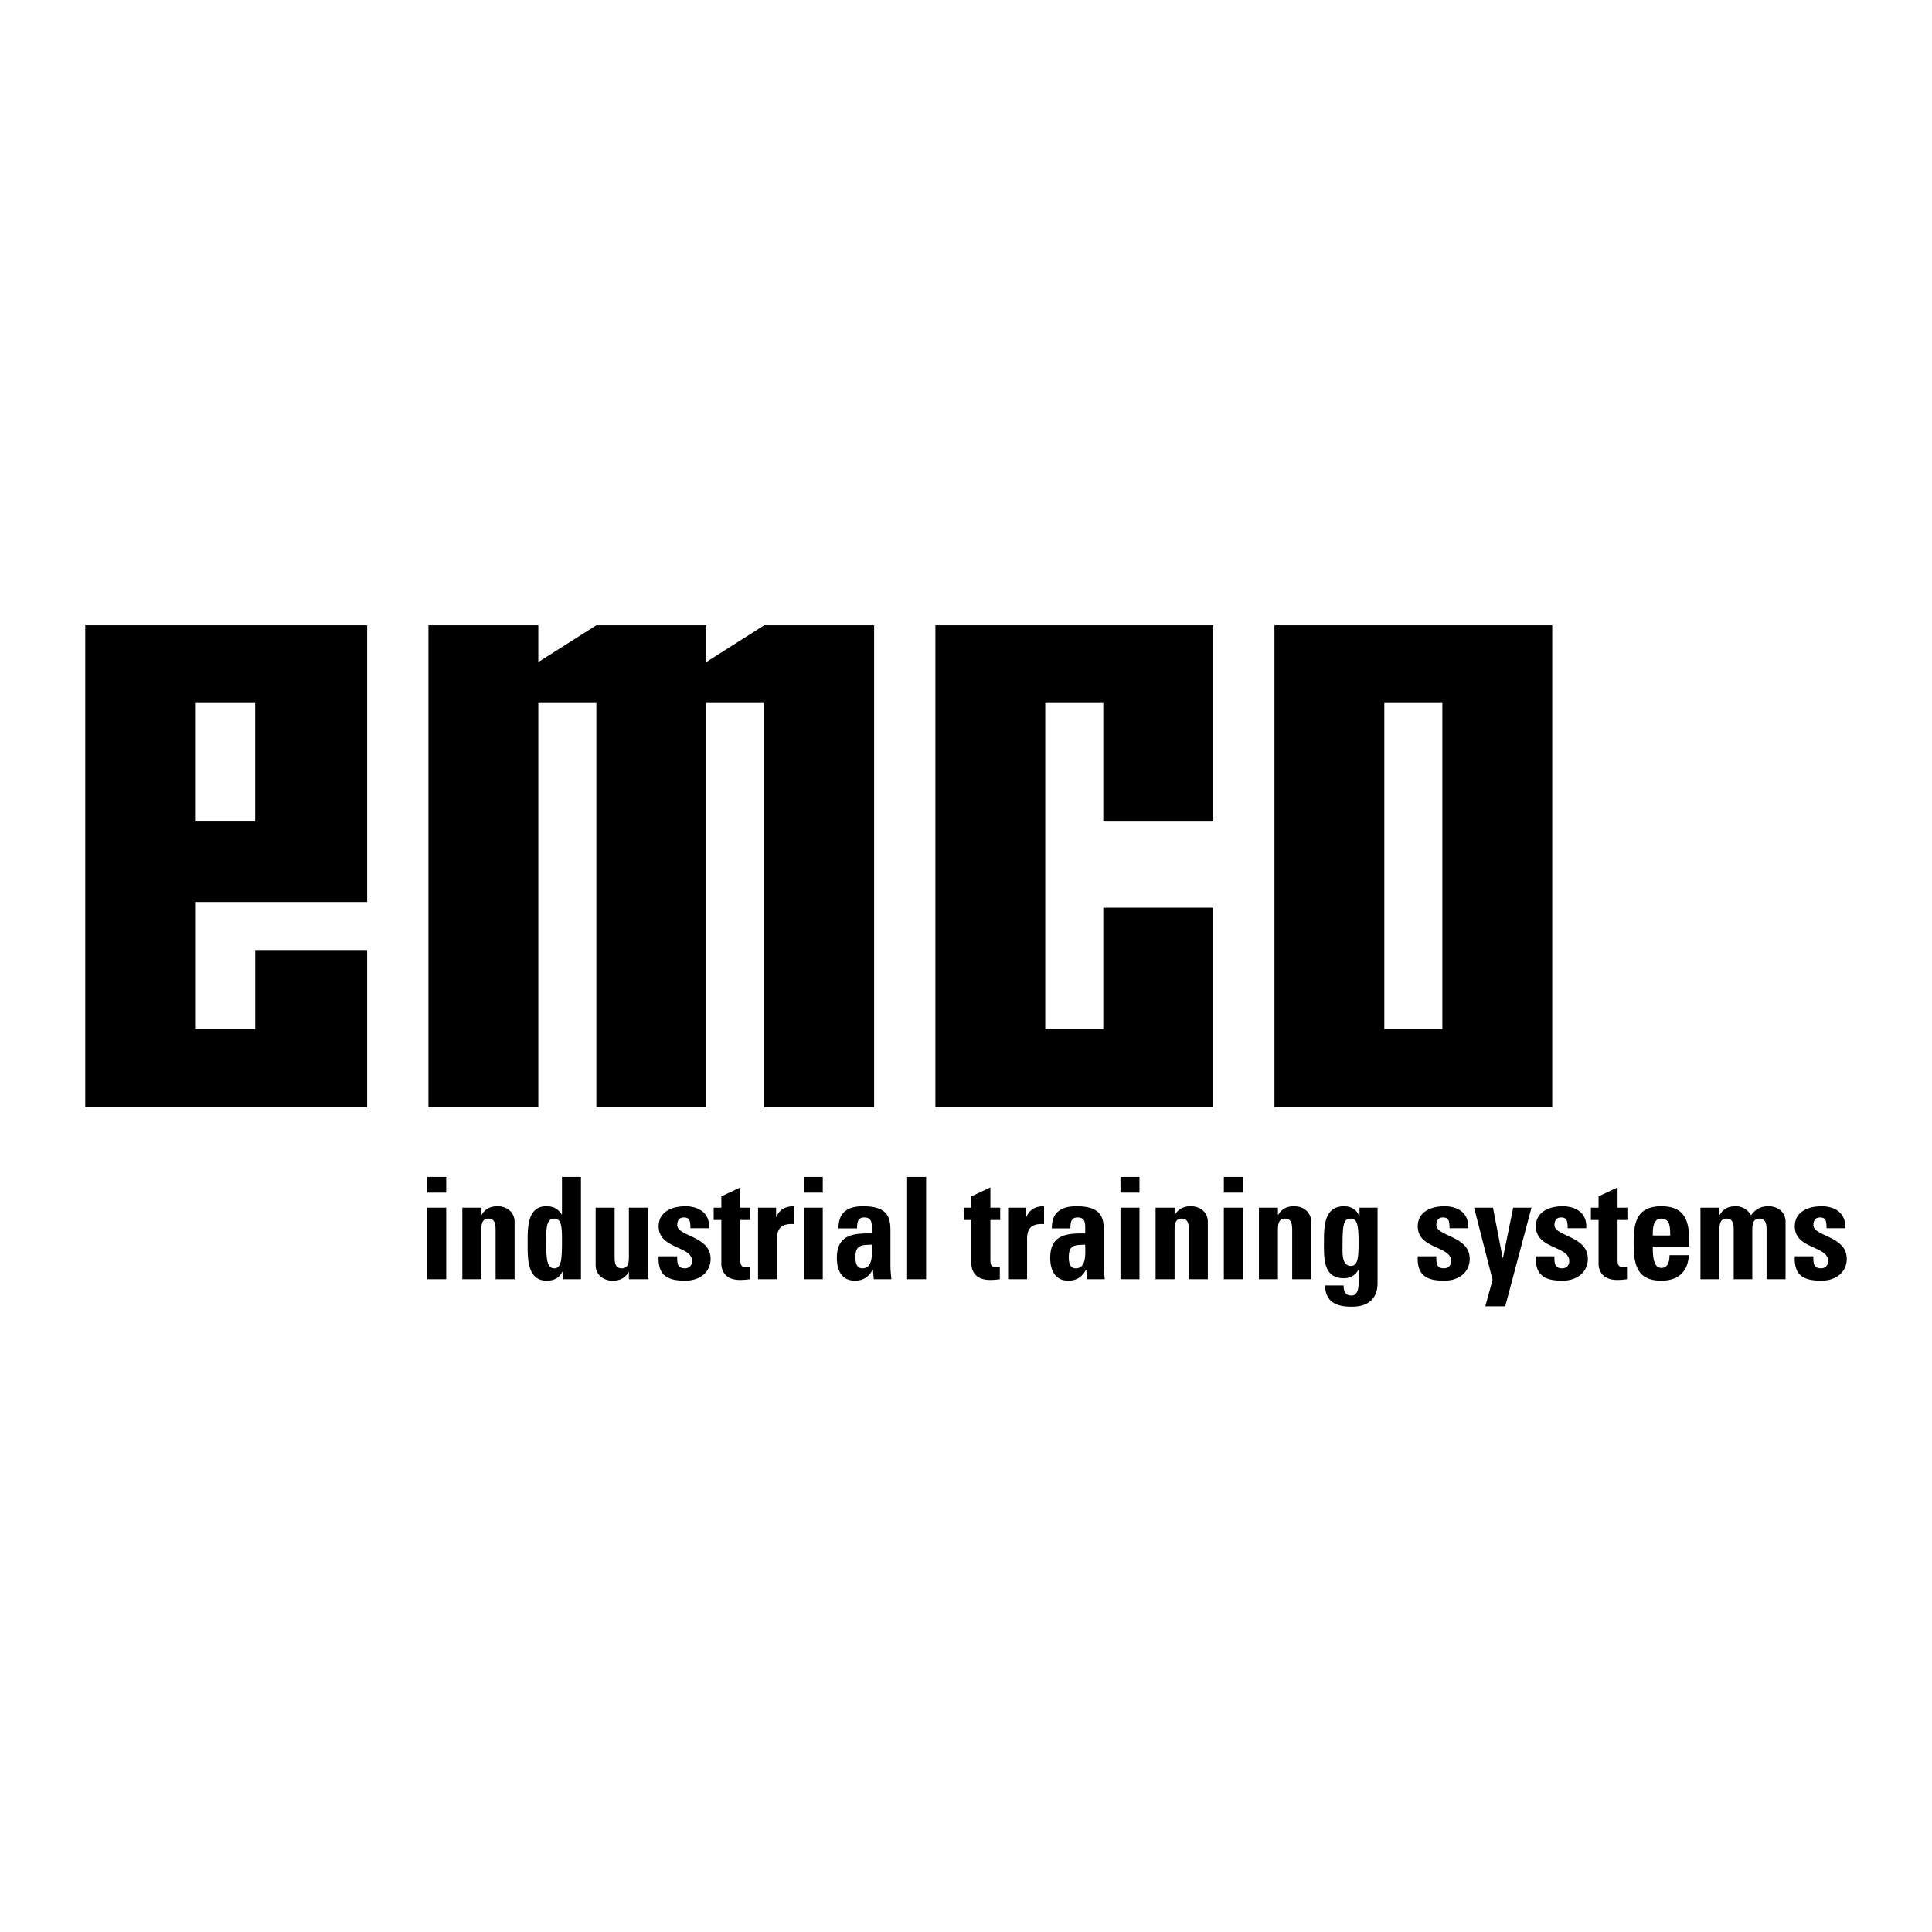 <svg xmlns="http://www.w3.org/2000/svg" width="2500" height="2500" viewBox="0 0 192.756 192.756"><g fill-rule="evenodd" clip-rule="evenodd"><path fill="#fff" d="M0 0h192.756v192.756H0V0z"/><path d="M138.113 70.139h5.791v32.531h-5.791V70.139zm-118.654-.001h5.998v11.829h-5.998V70.138zm73.866-7.757v48.089h27.712V90.56h-10.961v12.11h-5.791V70.139h5.791v11.83h10.961V62.381H93.325zm-33.828 7.757v40.333h10.961V70.139h5.791v40.332H87.21v-48.09H76.249l-5.791 3.674v-3.674H59.497l-5.791 3.674v-3.674h-10.96v48.089h10.961V70.139l5.79-.001zM36.63 62.381v27.615H19.465v12.674h5.998v-7.886H36.63v15.687H8.504v-48.09H36.63zm90.522 0h27.713v48.089h-27.713V62.381zM44.52 120.492h-1.894v7.139h1.894v-7.139zm-1.894-3.068v1.568h1.894v-1.568h-1.894zM48.021 120.492h-1.894v7.139h1.894v-4.92c0-.637.107-1.131.712-1.131s.712.494.712 1.131v4.92h1.894v-5.725c0-.99-.793-1.557-1.692-1.557-.349 0-.658.057-.927.197-.255.129-.484.34-.672.666h-.027v-.72zM55.302 126.543c-.686 0-.806-.75-.806-2.545 0-1.428-.014-2.418.806-2.418.779 0 .766.99.766 2.418 0 1.795-.121 2.545-.766 2.545zm2.659 1.088v-10.207h-1.894v3.746h-.027c-.389-.607-.859-.82-1.544-.82-1.908 0-1.854 2.221-1.854 3.662 0 1.471-.067 3.762 1.894 3.762.725 0 1.249-.24 1.598-.934h.027v.791h1.8zM62.744 127.631h1.961c-.04-.467-.067-.947-.067-1.412v-5.727h-1.894v4.947c0 .637-.107 1.104-.712 1.104s-.712-.467-.712-1.104v-4.947h-1.894v5.727c0 .988.792 1.555 1.693 1.555.711 0 1.222-.227 1.598-.863h.027v.72zM65.712 125.342c-.107 1.992.994 2.432 2.646 2.432 1.571 0 2.539-.934 2.539-2.178 0-2.291-3.332-2.234-3.332-3.365 0-.48.229-.764.645-.764.202 0 .363.029.484.156.134.127.188.424.188.918h1.854c.107-1.541-1.061-2.191-2.35-2.191-1.223 0-2.673.467-2.673 2.008 0 2.277 3.332 1.938 3.332 3.451 0 .48-.323.734-.699.734s-.578-.113-.685-.34c-.094-.227-.108-.537-.094-.861h-1.855zM71.202 121.721h.766v4.398c0 .438.215 1.584 1.854 1.584.457 0 .725-.043.981-.072v-1.229c-.095.027-.215.027-.336.027-.618 0-.604-.354-.604-.891v-3.818h.98v-1.229h-.98v-2.023l-1.894.893v1.131h-.766v1.229h-.001zM75.63 120.492v7.139h1.894v-3.887c0-.707.027-1.727 1.693-1.613v-1.781c-.766 0-1.411.24-1.76 1.061h-.027v-.918h-1.8v-.001zM82.087 120.492h-1.894v7.139h1.894v-7.139zm-1.894-3.068v1.568h1.894v-1.568h-1.894zM86.985 124.182c0 .777.175 2.361-.94 2.361-.618 0-.699-.623-.699-1.131 0-1.273.699-1.187 1.639-1.23zm1.854-1.442c0-1.301-.309-2.391-2.713-2.391-.725 0-1.343.127-1.773.467-.443.326-.699.877-.699 1.738h1.854c0-.564.054-1.088.712-1.088.685 0 .765.439.765 1.047v.551c-1.759-.027-3.492.07-3.492 2.432 0 1.244.484 2.277 1.8 2.277.819 0 1.37-.354 1.773-1.09h.027l.081.947h1.76c-.041-.438-.094-.891-.094-1.328v-3.562h-.001zM90.505 117.424v10.207h1.894v-10.207h-1.894zM96.151 121.721h.766v4.398c0 .438.214 1.584 1.855 1.584.455 0 .725-.043.98-.072v-1.229c-.096.027-.215.027-.336.027-.619 0-.605-.354-.605-.891v-3.818h.98v-1.229h-.98v-2.023l-1.894.893v1.131h-.766v1.229zM100.58 120.492v7.139h1.893v-3.887c0-.707.027-1.727 1.693-1.613v-1.781c-.766 0-1.41.24-1.76 1.061h-.027v-.918h-1.799v-.001zM108.271 124.182c0 .777.176 2.361-.939 2.361-.619 0-.699-.623-.699-1.131 0-1.273.699-1.187 1.638-1.23zm1.854-1.442c0-1.301-.309-2.391-2.713-2.391-.725 0-1.344.127-1.773.467-.443.326-.697.877-.697 1.738h1.854c0-.564.053-1.088.711-1.088.686 0 .766.439.766 1.047v.551c-1.76-.027-3.492.07-3.492 2.432 0 1.244.484 2.277 1.801 2.277.818 0 1.369-.354 1.771-1.09h.027l.08.947h1.76c-.039-.438-.094-.891-.094-1.328v-3.562h-.001zM113.686 120.492h-1.895v7.139h1.895v-7.139zm-1.895-3.068v1.568h1.895v-1.568h-1.895zM117.188 120.492h-1.895v7.139h1.895v-4.92c0-.637.107-1.131.711-1.131.605 0 .713.494.713 1.131v4.92h1.893v-5.725c0-.99-.791-1.557-1.691-1.557-.35 0-.658.057-.928.197-.254.129-.482.34-.672.666h-.025v-.72h-.001zM123.996 120.492h-1.893v7.139h1.893v-7.139zm-1.892-3.068v1.568h1.893v-1.568h-1.893zM127.498 120.492h-1.895v7.139h1.895v-4.92c0-.637.107-1.131.713-1.131.604 0 .711.494.711 1.131v4.92h1.895v-5.725c0-.99-.793-1.557-1.693-1.557-.348 0-.658.057-.926.197-.256.129-.484.34-.672.666h-.027v-.72h-.001zM133.945 124.281c0-2.178.121-2.701.834-2.701.697 0 .766.891.766 2.461 0 1.512-.094 2.262-.779 2.262-.914 0-.821-1.358-.821-2.022zm1.694-3.789v.834h-.027c-.268-.664-.846-.977-1.518-.977-1.975 0-2.002 1.994-2.002 3.564 0 1.611-.094 3.619 1.988 3.619.619 0 1.156-.283 1.438-.834h.027v1.371c0 .721-.229 1.188-.699 1.188-.295 0-.51-.1-.631-.283-.121-.17-.162-.424-.162-.721h-1.854c.041 1.738 1.25 2.121 2.66 2.121 2.605 0 2.58-1.951 2.58-2.447v-7.436h-1.8v.001zM141.451 125.342c-.107 1.992.994 2.432 2.646 2.432 1.57 0 2.537-.934 2.537-2.178 0-2.291-3.33-2.234-3.33-3.365 0-.48.229-.764.645-.764.201 0 .363.029.484.156.133.127.188.424.188.918h1.854c.107-1.541-1.061-2.191-2.352-2.191-1.221 0-2.672.467-2.672 2.008 0 2.277 3.33 1.938 3.33 3.451 0 .48-.322.734-.697.734-.377 0-.578-.113-.686-.34-.094-.227-.107-.537-.094-.861h-1.853zM148.189 130.332h1.989l2.619-9.84h-1.826l-1.022 5.018h-.027l-.967-5.018h-1.881l1.84 7.196-.725 2.644zM153.236 125.342c-.107 1.992.994 2.432 2.646 2.432 1.57 0 2.537-.934 2.537-2.178 0-2.291-3.33-2.234-3.33-3.365 0-.48.229-.764.645-.764.201 0 .363.029.482.156.135.127.189.424.189.918h1.854c.107-1.541-1.061-2.191-2.352-2.191-1.223 0-2.672.467-2.672 2.008 0 2.277 3.33 1.938 3.33 3.451 0 .48-.322.734-.697.734-.377 0-.578-.113-.686-.34-.094-.227-.107-.537-.094-.861h-1.852zM158.725 121.721h.766v4.398c0 .438.217 1.584 1.855 1.584.455 0 .725-.043.98-.072v-1.229c-.094.027-.215.027-.336.027-.619 0-.605-.354-.605-.891v-3.818h.98v-1.229h-.98v-2.023l-1.895.893v1.131h-.766v1.229h.001zM164.9 123.264c0-.609-.014-1.684.859-1.684.9 0 .873.99.873 1.684H164.9zm3.627 1.115c.066-2.289-.215-4.029-2.768-4.029-2.498 0-2.768 1.668-2.768 3.621 0 2.232.322 3.803 2.768 3.803.887 0 1.559-.256 2.002-.693.455-.438.697-1.074.725-1.852h-1.92c0 .594-.135 1.271-.807 1.271-.832 0-.859-1.271-.859-2.121h3.627zM171.549 120.492h-1.895v7.139h1.895v-4.92c0-.637.107-1.131.713-1.131.604 0 .711.494.711 1.131v4.92h1.854v-4.92c0-.637.107-1.131.713-1.131.604 0 .711.494.711 1.131v4.92h1.895v-5.725c0-.99-.793-1.557-1.693-1.557-.779 0-1.316.283-1.76.906a1.676 1.676 0 0 0-1.518-.906c-.711 0-1.221.227-1.598.863h-.027v-.72h-.001zM179.066 125.342c-.107 1.992.994 2.432 2.646 2.432 1.572 0 2.539-.934 2.539-2.178 0-2.291-3.33-2.234-3.33-3.365 0-.48.227-.764.645-.764.201 0 .361.029.482.156.135.127.188.424.188.918h1.854c.109-1.541-1.061-2.191-2.35-2.191-1.223 0-2.674.467-2.674 2.008 0 2.277 3.332 1.938 3.332 3.451 0 .48-.322.734-.699.734-.375 0-.576-.113-.684-.34-.094-.227-.107-.537-.094-.861h-1.855z"/></g></svg>